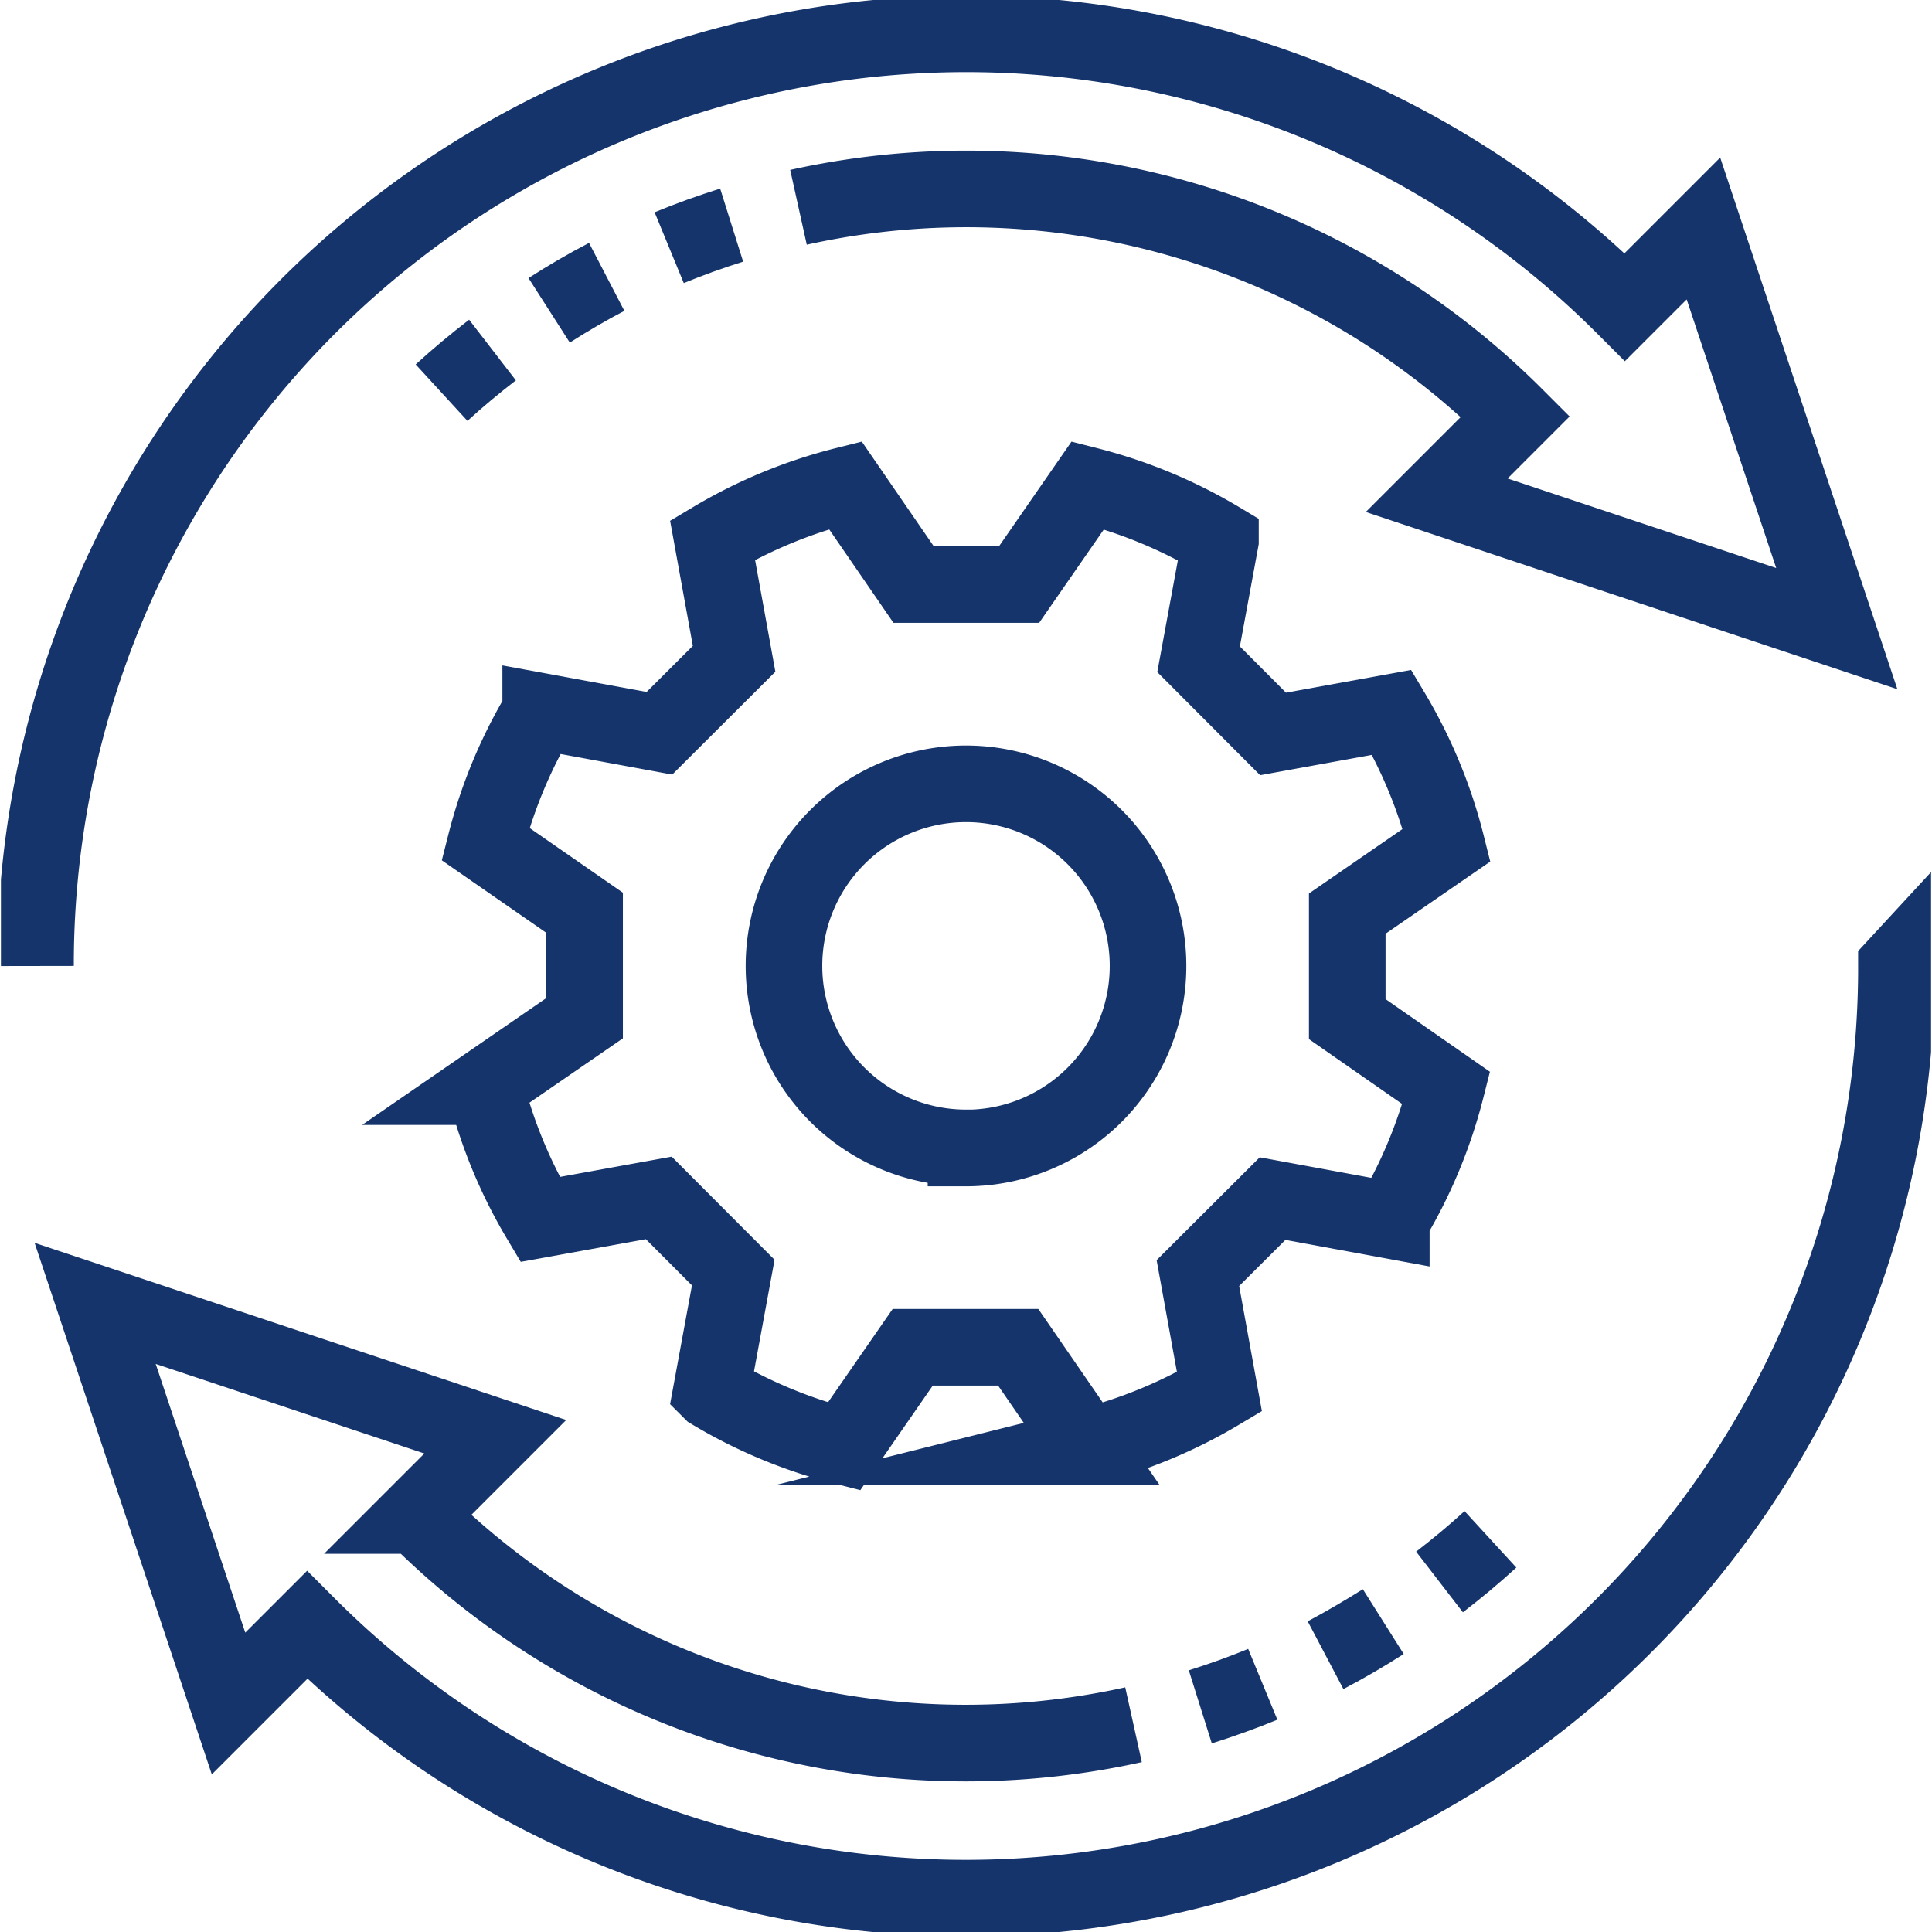 <?xml version="1.0" encoding="UTF-8"?>
<svg xmlns="http://www.w3.org/2000/svg" xmlns:xlink="http://www.w3.org/1999/xlink" id="icon-Navi-Verfahren" width="50px" height="50px" viewBox="0 0 50.398 50.447">
  <defs>
    <clipPath id="clip-path">
      <rect id="Rechteck_92" data-name="Rechteck 92" width="50.398" height="50.447" transform="translate(0 0)" fill="none" stroke="#15346b" stroke-width="2"></rect>
    </clipPath>
  </defs>
  <g id="Gruppe_299" data-name="Gruppe 299" transform="translate(0 0)" clip-path="url(#clip-path)">
    <path id="Pfad_748" data-name="Pfad 748" d="M50.514,42l0-2.754,2.595-1.788a12.856,12.856,0,0,0-1.432-3.467l-3.1.563-1.945-1.95.571-3.1a12.875,12.875,0,0,0-3.463-1.442l-1.795,2.591-2.754,0L37.408,28.06a12.864,12.864,0,0,0-3.467,1.432l.563,3.1-1.95,1.945-3.1-.571a12.851,12.851,0,0,0-1.442,3.462L30.6,39.223l0,2.754-2.595,1.787a12.85,12.85,0,0,0,1.432,3.467l3.1-.562,1.945,1.95-.571,3.1a12.865,12.865,0,0,0,3.462,1.441l1.795-2.591,2.754,0,1.788,2.595a12.85,12.85,0,0,0,3.467-1.432l-.563-3.1,1.95-1.945,3.1.571A12.874,12.874,0,0,0,53.1,43.8Zm-9.955,3.363a4.753,4.753,0,1,1,4.753-4.753A4.753,4.753,0,0,1,40.559,45.366Z" transform="translate(-15.36 -15.39)" fill="none" stroke="#15346b" stroke-miterlimit="10" stroke-width="2"></path>
    <path id="Pfad_749" data-name="Pfad 749" d="M52.482,55.861a24.3,24.3,0,0,1-41.5,17.205L8.93,75.118,5.447,64.67l10.448,3.482-2.056,2.056A20.27,20.27,0,0,0,32.56,75.672a20.27,20.27,0,0,1-18.721-5.463l2.056-2.056L5.447,64.67,8.93,75.118l2.051-2.051a24.3,24.3,0,0,0,41.5-17.205Z" transform="translate(-2.987 -30.637)" fill="none" stroke="#15346b" stroke-miterlimit="10" stroke-width="2"></path>
    <path id="Pfad_750" data-name="Pfad 750" d="M69.356,97.986c.55-.173,1.095-.368,1.631-.589C70.451,97.618,69.906,97.813,69.356,97.986Z" transform="translate(-38.039 -53.418)" fill="none" stroke="#15346b" stroke-miterlimit="10" stroke-width="2"></path>
    <path id="Pfad_751" data-name="Pfad 751" d="M76.6,94.65c.51-.266,1.009-.559,1.5-.872C77.6,94.09,77.1,94.384,76.6,94.65Z" transform="translate(-42.009 -51.433)" fill="none" stroke="#15346b" stroke-miterlimit="10" stroke-width="2"></path>
    <path id="Pfad_752" data-name="Pfad 752" d="M83.188,90.127c.454-.35.9-.719,1.329-1.113C84.087,89.408,83.642,89.777,83.188,90.127Z" transform="translate(-45.625 -48.82)" fill="none" stroke="#15346b" stroke-miterlimit="10" stroke-width="2"></path>
    <path id="Pfad_753" data-name="Pfad 753" d="M2,26.32A24.3,24.3,0,0,1,43.5,9.115l2.051-2.051,3.482,10.447L38.587,14.028l2.056-2.056A20.269,20.269,0,0,0,21.922,6.51a20.269,20.269,0,0,1,18.721,5.462l-2.056,2.056,10.447,3.482L45.552,7.063,43.5,9.115A24.3,24.3,0,0,0,2,26.32Z" transform="translate(-1.097 -1.097)" fill="none" stroke="#15346b" stroke-miterlimit="10" stroke-width="2"></path>
    <path id="Pfad_754" data-name="Pfad 754" d="M40.275,13.018c-.55.173-1.095.368-1.631.589C39.181,13.386,39.725,13.191,40.275,13.018Z" transform="translate(-21.195 -7.14)" fill="none" stroke="#15346b" stroke-miterlimit="10" stroke-width="2"></path>
    <path id="Pfad_755" data-name="Pfad 755" d="M33.2,16.011c-.51.266-1.009.559-1.5.872C32.187,16.57,32.687,16.277,33.2,16.011Z" transform="translate(-17.384 -8.781)" fill="none" stroke="#15346b" stroke-miterlimit="10" stroke-width="2"></path>
    <path id="Pfad_756" data-name="Pfad 756" d="M26.81,20.242c-.454.35-.9.719-1.329,1.113C25.911,20.961,26.356,20.592,26.81,20.242Z" transform="translate(-13.975 -11.102)" fill="none" stroke="#15346b" stroke-miterlimit="10" stroke-width="2"></path>
  </g>
</svg>
